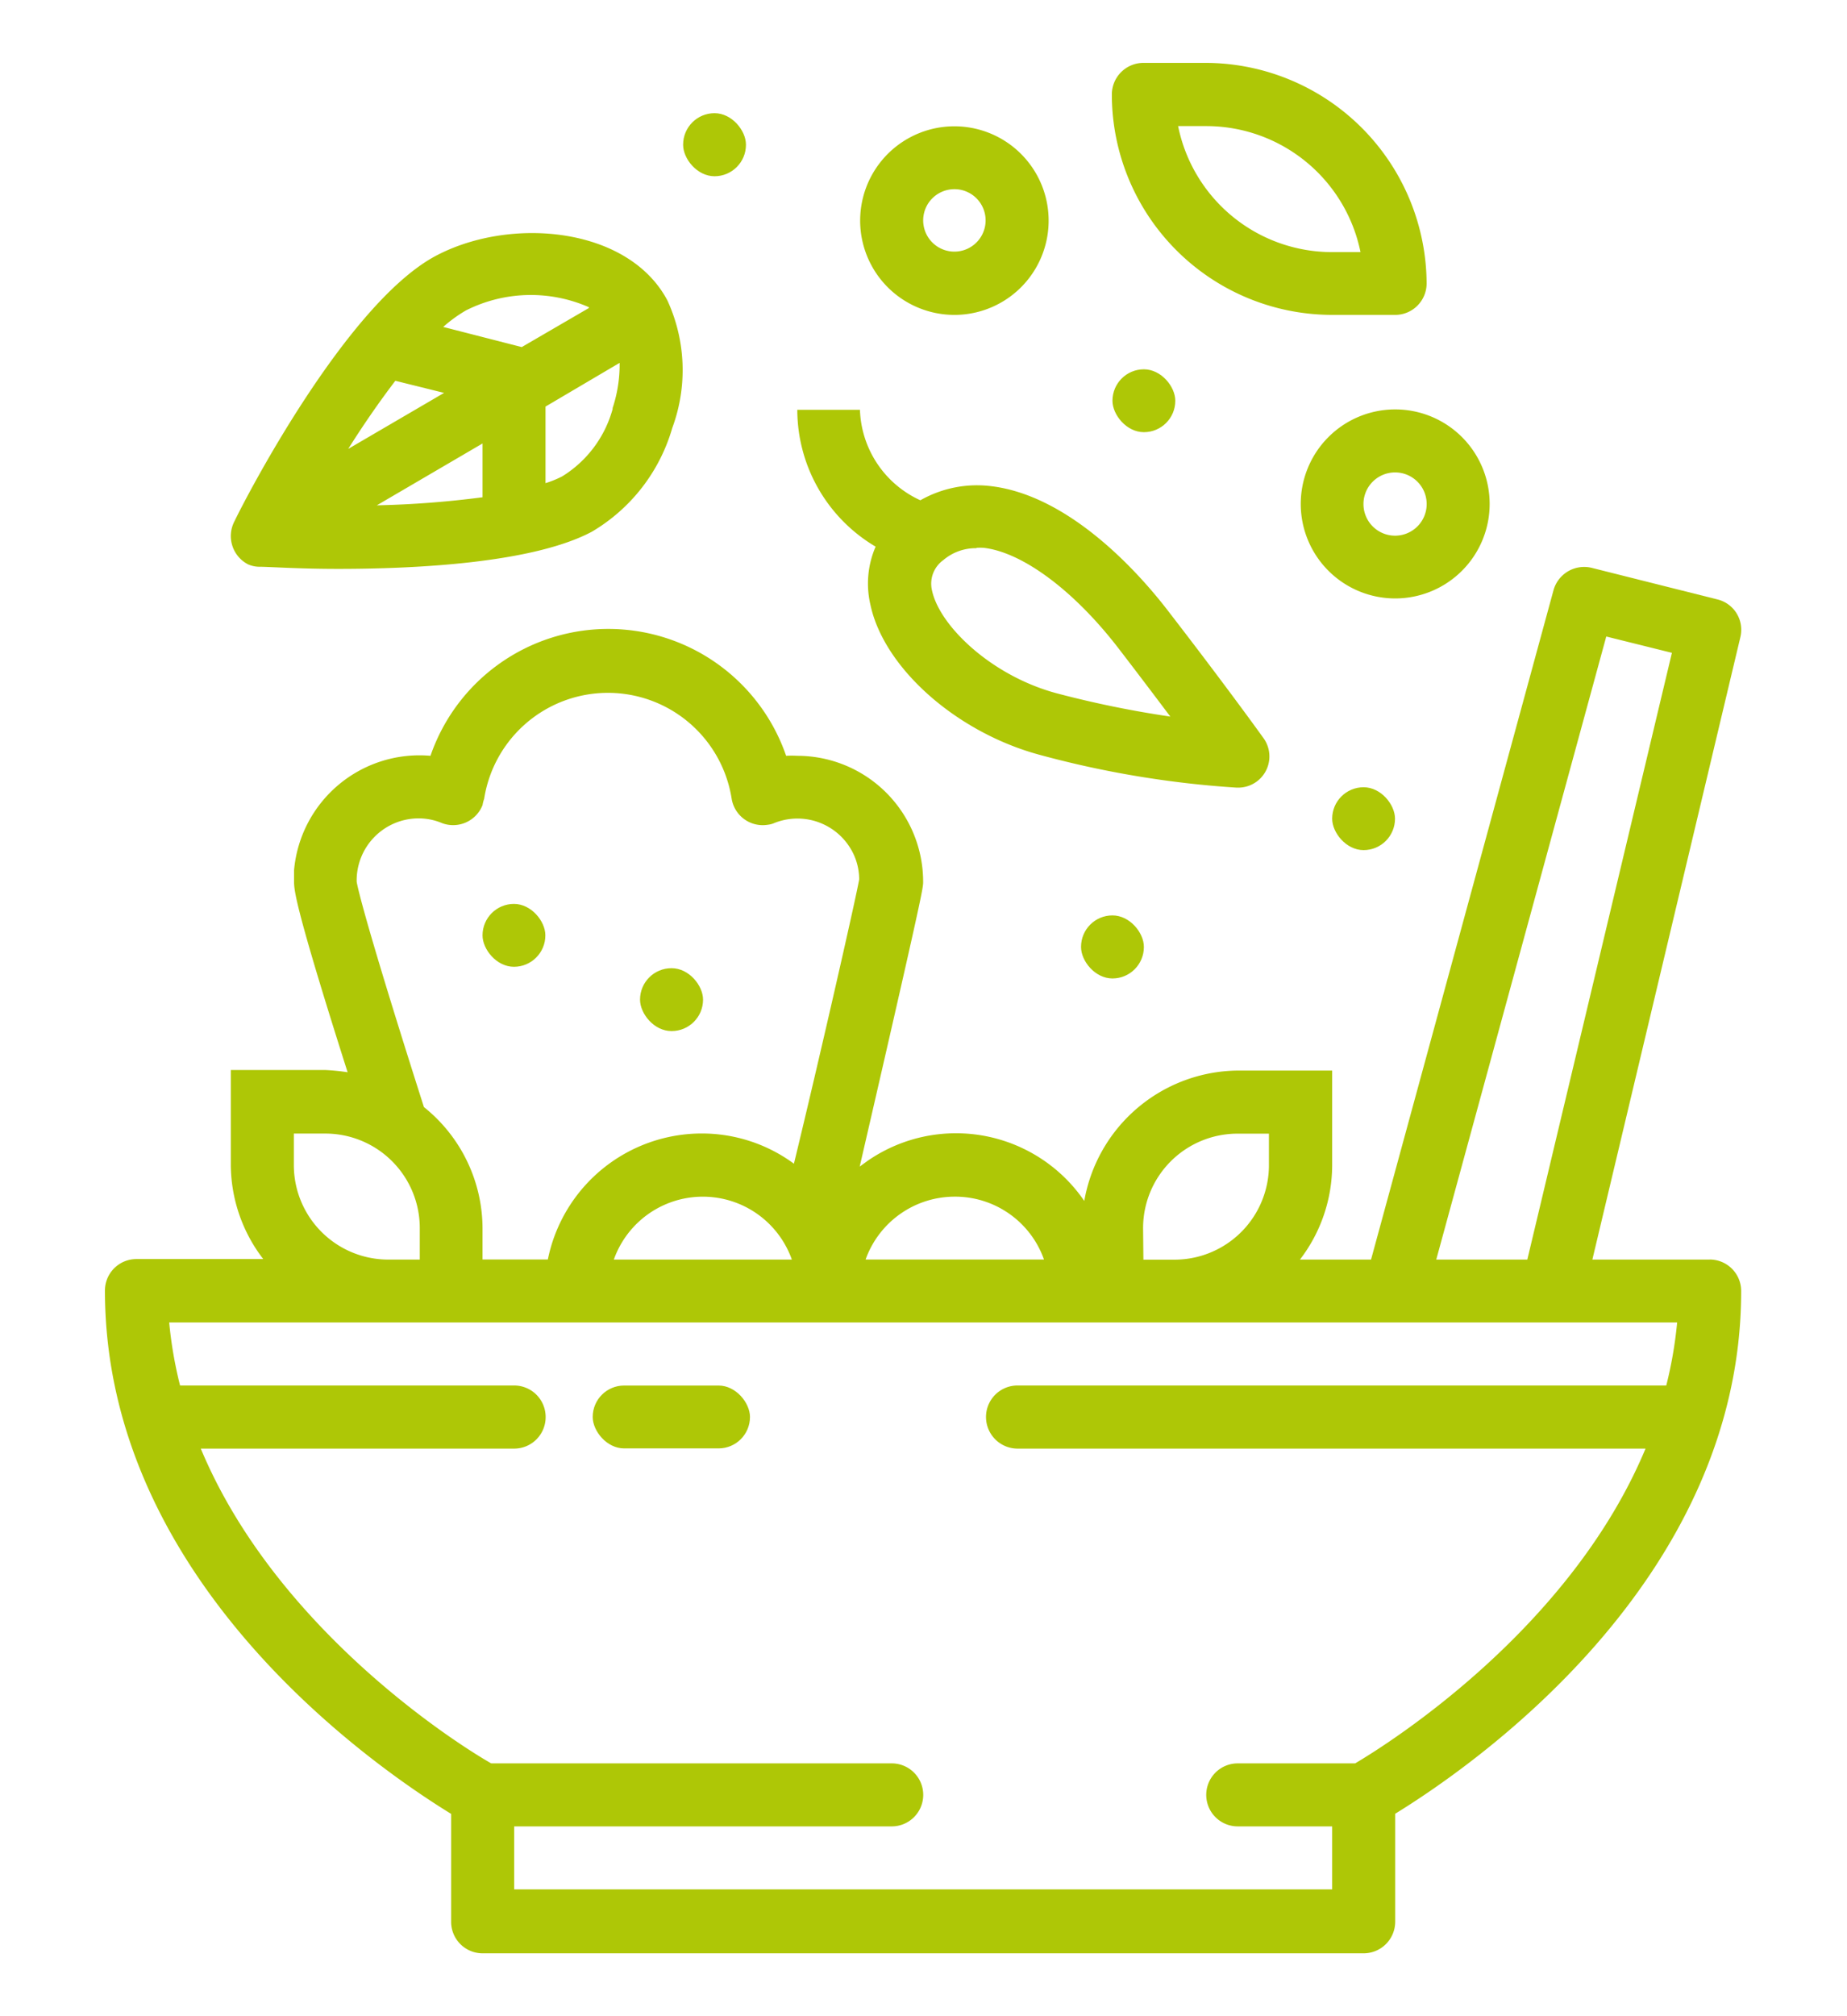 <svg xmlns="http://www.w3.org/2000/svg" xmlns:xlink="http://www.w3.org/1999/xlink" width="88" height="96" viewBox="0 0 88 96">
  <defs>
    <clipPath id="clip-path">
      <rect id="Rectangle_73" data-name="Rectangle 73" width="88" height="96" transform="translate(112 1936)" fill="#aec706"/>
    </clipPath>
  </defs>
  <g id="Mask_Group_18" data-name="Mask Group 18" transform="translate(-112 -1936)" clip-path="url(#clip-path)">
    <g id="NTP_Icon-01-06" transform="translate(107.63 1935.88)">
      <path id="Path_39" data-name="Path 39" d="M85.832,61.107H80.238L87.29,31.469A1.487,1.487,0,0,0,86.2,29.675l-6-1.506a1.516,1.516,0,0,0-1.813,1.065L69.693,61.107H66.306a7.4,7.4,0,0,0,1.535-4.5v-4.5h-4.5a7.5,7.5,0,0,0-7.311,6.208A7.407,7.407,0,0,0,45.715,56.4l-.384.278c3.022-13.1,3.022-13.26,3.022-13.558a6,6,0,0,0-6-6,4.728,4.728,0,0,0-.528,0,8.962,8.962,0,0,0-16.945,0,6,6,0,0,0-6.5,5.45v.518c0,.4,0,1.084,2.552,9.1a9.825,9.825,0,0,0-1.055-.106H15.367v4.5a7.407,7.407,0,0,0,1.545,4.5H10.876a1.5,1.5,0,0,0-1.506,1.5c0,13.98,13.078,22.817,16.494,24.918v5.133a1.5,1.5,0,0,0,1.5,1.506H69.338a1.506,1.506,0,0,0,1.506-1.506V87.493c3.416-2.1,16.484-10.938,16.484-24.889a1.5,1.5,0,0,0-1.5-1.5ZM80.9,31.44l3.128.777-6.889,28.89H72.8ZM58.832,59.611a4.5,4.5,0,0,1,4.49-4.5h1.506v1.5a4.5,4.5,0,0,1-4.481,4.5h-1.5Zm-9-1.5a4.49,4.49,0,0,1,4.279,2.994h-8.5a4.51,4.51,0,0,1,4.241-2.994ZM42.1,61.107H33.616a4.5,4.5,0,0,1,8.482,0ZM21.364,43.117A2.955,2.955,0,0,1,24.242,40.1a2.879,2.879,0,0,1,1.2.23,1.506,1.506,0,0,0,1.919-.864,1.7,1.7,0,0,1,.077-.3,5.968,5.968,0,0,1,11.792,0,1.5,1.5,0,0,0,1.717,1.238,1.046,1.046,0,0,0,.3-.077,2.955,2.955,0,0,1,3.838,1.583,2.878,2.878,0,0,1,.221,1.094c-.192,1.065-1.919,8.635-3.109,13.538a7.407,7.407,0,0,0-4.385-1.439,7.484,7.484,0,0,0-7.34,6H27.36v-1.5a7.417,7.417,0,0,0-2.792-5.757C21.786,45.132,21.4,43.357,21.364,43.117ZM18.37,56.607v-1.5h1.5a4.5,4.5,0,0,1,4.5,4.5v1.5h-1.5a4.5,4.5,0,0,1-4.5-4.5ZM68.935,85.095H63.341a1.5,1.5,0,0,0-1.5,1.5h0a1.5,1.5,0,0,0,1.5,1.5h4.5v3H28.867v-3h17.99a1.5,1.5,0,0,0,1.5-1.5h0a1.5,1.5,0,0,0-1.5-1.5H27.773c-1.689-.959-10.267-6.429-13.836-14.987h14.93a1.5,1.5,0,0,0,1.5-1.506h0a1.5,1.5,0,0,0-1.5-1.5H12.949a19.851,19.851,0,0,1-.518-3H84.277a19.852,19.852,0,0,1-.518,3H52.854a1.5,1.5,0,0,0-1.506,1.5h0a1.506,1.506,0,0,0,1.506,1.506H82.771C79.2,78.666,70.624,84.1,68.935,85.095Z" transform="translate(0 -1.013)" fill="#aec706"/>
      <path id="Path_40" data-name="Path 40" d="M47.482,26.845a4.414,4.414,0,0,0-.249,2.763c.643,3.032,4.135,6.112,8.127,7.167a47.217,47.217,0,0,0,9.326,1.545h.048a1.487,1.487,0,0,0,1.219-2.37s-1.689-2.36-4.529-6.035c-1.257-1.641-4.6-5.488-8.434-5.949a5.459,5.459,0,0,0-3.377.672,4.913,4.913,0,0,1-2.878-4.308H43.75a7.58,7.58,0,0,0,3.732,6.515Zm4.8.058a2.332,2.332,0,0,1,.365,0c1.852.221,4.308,2.053,6.419,4.8.959,1.247,1.785,2.341,2.456,3.233a49.106,49.106,0,0,1-5.383-1.1c-3.118-.825-5.6-3.2-5.968-4.893a1.382,1.382,0,0,1,.537-1.458,2.38,2.38,0,0,1,1.583-.566Z" transform="translate(-1.393 -0.697)" fill="#aec706"/>
      <path id="Path_41" data-name="Path 41" d="M17.04,27.449c.393,0,1.813.1,3.694.1,3.732,0,9.269-.278,12.08-1.765a8.453,8.453,0,0,0,3.838-4.941,7.935,7.935,0,0,0-.23-6.074c-1.852-3.5-7.446-4.02-11.025-2.13C21.128,14.9,16.3,24.215,15.8,25.271a1.516,1.516,0,0,0,.643,2.063,1.4,1.4,0,0,0,.595.115Zm8.741-8.28-4.567,2.667c.7-1.113,1.468-2.226,2.245-3.243Zm1.833,2.408v2.562a46.458,46.458,0,0,1-5.037.384Zm6.2-1.65a5.469,5.469,0,0,1-2.4,3.214,4.8,4.8,0,0,1-.8.326V19.821l3.531-2.082a6.592,6.592,0,0,1-.336,2.159Zm-1.132-4.8-3.2,1.861h0l-3.742-.959a6.64,6.64,0,0,1,1.084-.787,6.87,6.87,0,0,1,5.853-.154Z" transform="translate(-0.253 -0.342)" fill="#aec706"/>
      <path id="Path_42" data-name="Path 42" d="M69.867,15.114h3a1.5,1.5,0,0,0,1.5-1.5,10.554,10.554,0,0,0-10.5-10.5H60.876A1.506,1.506,0,0,0,59.37,4.626a10.5,10.5,0,0,0,10.5,10.487Zm-6-8.99a7.5,7.5,0,0,1,7.35,6H69.867a7.484,7.484,0,0,1-7.34-6Z" transform="translate(-2.026)" fill="#aec706"/>
      <path id="Path_43" data-name="Path 43" d="M51.37,15.24a4.49,4.49,0,1,0-3.181-1.312A4.5,4.5,0,0,0,51.37,15.24Zm0-5.987a1.487,1.487,0,1,1-1.061.436,1.5,1.5,0,0,1,1.061-.436Z" transform="translate(-1.519 -0.126)" fill="#aec706"/>
      <path id="Path_44" data-name="Path 44" d="M68.75,24.81a4.5,4.5,0,1,0,4.5-4.5,4.5,4.5,0,0,0-4.5,4.5Zm6,0a1.506,1.506,0,1,1-1.5-1.5,1.506,1.506,0,0,1,1.5,1.5Z" transform="translate(-2.406 -0.696)" fill="#aec706"/>
      <rect id="Rectangle_21" data-name="Rectangle 21" width="7.494" height="2.994" rx="1.497" transform="translate(32.609 66.091)" fill="#aec706"/>
      <rect id="Rectangle_22" data-name="Rectangle 22" width="2.994" height="3.003" rx="1.497" transform="translate(55.876 43.706)" fill="#aec706"/>
      <rect id="Rectangle_23" data-name="Rectangle 23" width="2.994" height="3.003" rx="1.497" transform="translate(36.917 5.509)" fill="#aec706"/>
      <rect id="Rectangle_24" data-name="Rectangle 24" width="2.994" height="2.994" rx="1.497" transform="translate(57.373 17.704)" fill="#aec706"/>
      <rect id="Rectangle_25" data-name="Rectangle 25" width="3.003" height="2.994" rx="1.497" transform="translate(34.864 46.22)" fill="#aec706"/>
      <rect id="Rectangle_26" data-name="Rectangle 26" width="2.994" height="2.994" rx="1.497" transform="translate(67.841 37.604)" fill="#aec706"/>
      <rect id="Rectangle_27" data-name="Rectangle 27" width="2.994" height="2.994" rx="1.497" transform="translate(27.36 43.159)" fill="#aec706"/>
    </g>
  </g>
</svg>
